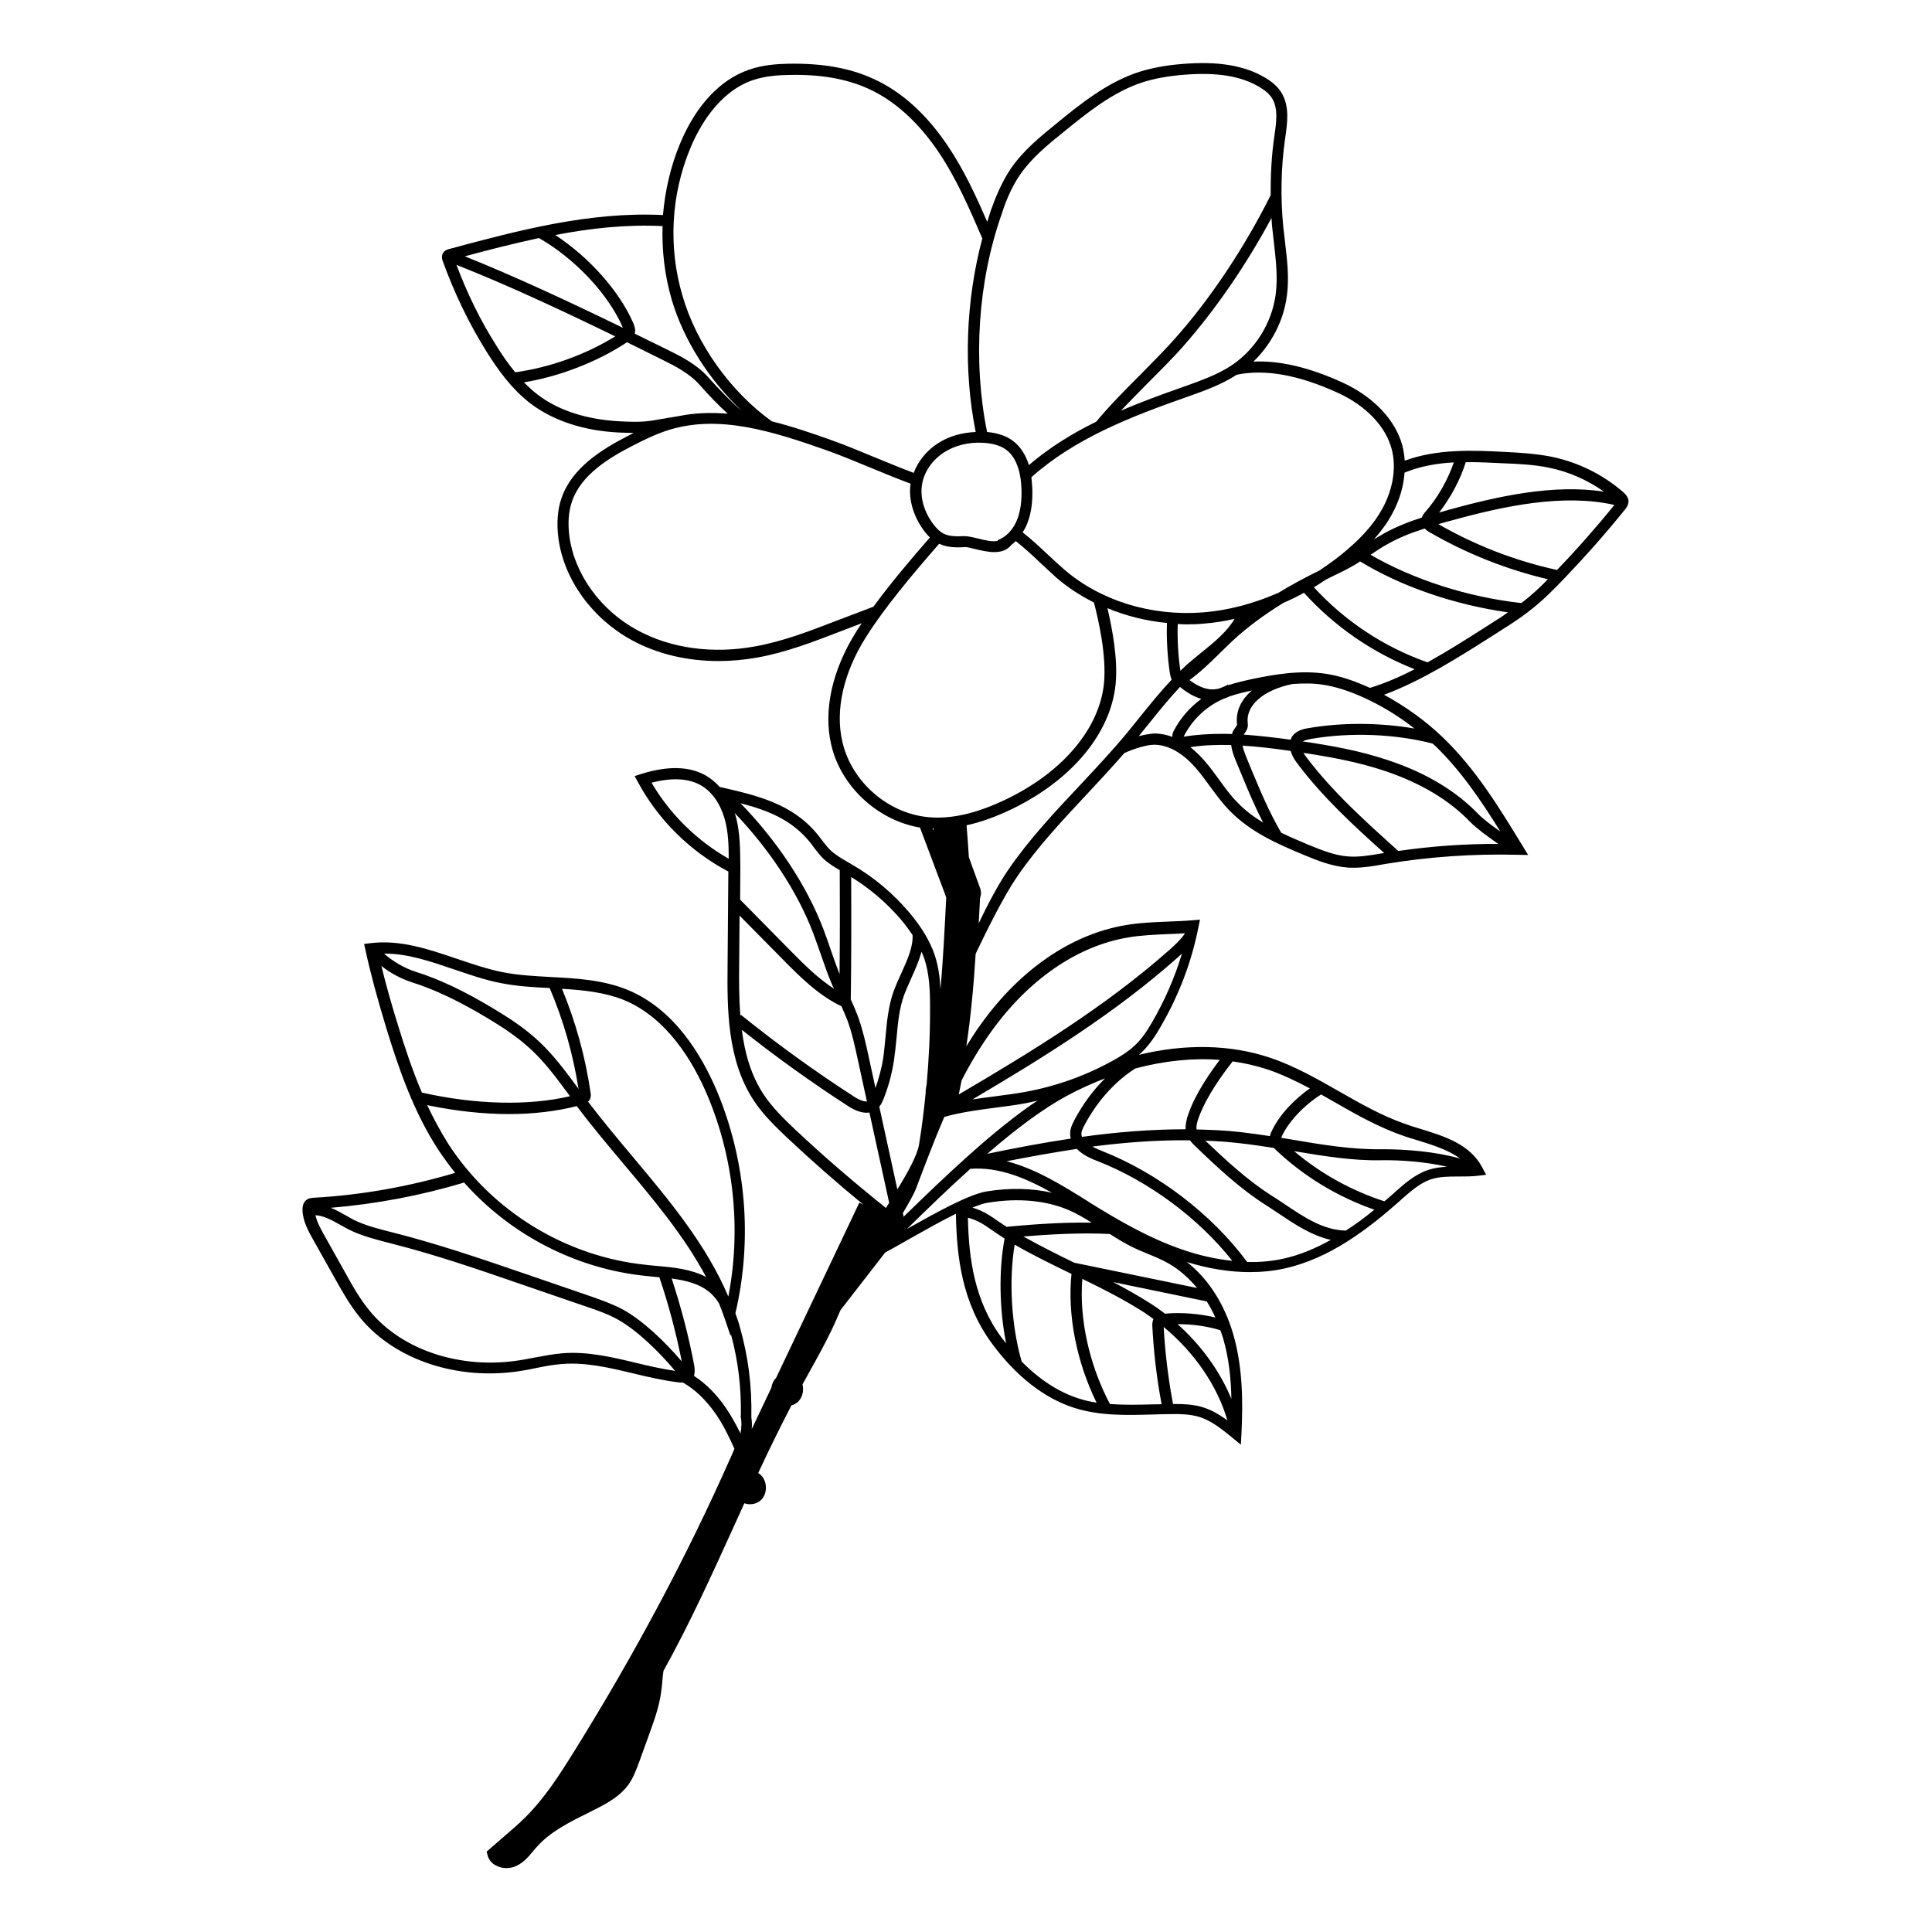 <?xml version="1.0" encoding="UTF-8"?>
<!-- Uploaded to: ICON Repo, www.svgrepo.com, Generator: ICON Repo Mixer Tools -->
<svg fill="#000000" width="800px" height="800px" version="1.1" viewBox="144 144 512 512" xmlns="http://www.w3.org/2000/svg">
 <path d="m574.21 274.45c-5.441-4.734-12.043-7.961-19.094-9.422-4.082-0.805-8.211-1.059-12.293-1.258-8.465-0.453-17.938-0.855-26.551 2.316-0.102-1.359-0.301-2.672-0.605-3.93-1.863-6.902-7.656-13-15.871-16.777-8.816-4.031-16.727-5.894-23.629-5.543 4.785-4.637 8.012-10.832 8.867-17.434 0.656-4.836 0.051-9.723-0.504-14.41-0.152-1.309-0.301-2.621-0.453-3.93-0.754-7.809-0.605-15.719 0.504-23.426l0.051-0.352c0.555-3.879 1.16-8.262-1.109-11.84-0.906-1.461-2.316-2.719-4.281-3.879-5.492-3.223-12.395-4.383-21.715-3.629-4.586 0.352-8.211 1.059-11.488 2.066-8.562 2.723-15.816 8.617-22.164 13.809-4.281 3.477-8.715 7.106-11.941 11.789-2.519 3.68-4.18 7.91-5.34 11.133-0.352 1.008-0.605 2.016-0.957 3.074-2.973-6.801-6.144-13.754-10.43-20.102-5.641-8.414-12.293-14.461-19.797-17.836-6.246-2.871-13.602-4.133-22.418-3.981-2.973 0.051-6.902 0.301-10.578 1.613-7.609 2.621-14.055 9.574-18.188 19.547-2.519 6.047-3.981 12.496-4.535 18.941-19.445-0.957-38.391 4.082-56.73 9.02-0.301 0.102-1.008 0.25-1.461 0.906-0.656 0.906-0.301 1.965-0.152 2.316 3.023 8.363 6.902 16.473 11.637 24.031 2.719 4.332 6.5 9.824 11.789 13.805 5.996 4.484 14.008 7.106 23.277 7.559 1.512 0.051 2.769 0.102 3.879 0.102-0.453 0.25-0.906 0.453-1.359 0.707-7.203 3.68-14.965 8.566-17.734 16.473-1.109 3.125-1.359 6.75-0.855 10.73 1.461 10.934 8.918 21.262 19.445 27.004 6.75 3.68 14.66 5.543 22.973 5.543 3.324 0 6.75-0.301 10.176-0.906 7.656-1.359 14.965-4.18 22.016-6.902l5.793-2.215c-0.504 0.754-1.008 1.461-1.461 2.215-6.398 10.176-8.766 20.859-6.648 29.977 2.57 11.082 12.293 20.051 23.527 21.965l6.297 16.727c0.203 0.605 0.453 1.211 0.656 1.812-0.402 8.113-0.805 16.223-1.512 24.285-0.152-3.023-0.555-6.144-1.562-9.117-1.258-3.68-3.426-7.305-6.699-11.184-4.281-5.039-9.32-9.32-15.062-12.645l-1.109-0.656c-1.762-1.008-3.375-1.965-4.734-3.223-0.805-0.754-1.461-1.664-2.215-2.621-0.402-0.504-0.805-1.059-1.211-1.562-6.699-8.211-16.07-10.328-25.945-12.594-1.059-1.211-2.266-2.168-3.578-2.973-4.332-2.519-10.176-2.672-17.23-0.453l-1.715 0.555 0.855 1.562c5.391 10.027 13.906 18.438 23.98 23.73l-0.203 24.836c-0.102 11.234-0.203 25.191 7.055 36.023 2.418 3.629 5.543 6.648 8.715 9.672 6.5 6.098 13.25 12.043 20.203 17.734l-1.059-0.504-22.066 46.453c-0.707 0.707-1.109 1.613-1.258 2.621l-5.188 10.934c0.102-1.008 0.051-2.066-0.102-3.074 0.152-8.613-0.805-16.02-3.074-24.082-0.301-1.16-0.707-2.316-1.16-3.527 4.586-19.496 2.871-40.355-4.887-58.895-3.981-9.422-11.285-21.766-23.73-26.852-6.449-2.621-13.402-3.023-20.152-3.375-4.332-0.25-8.766-0.453-13-1.309-4.031-0.805-8.113-2.215-12.043-3.527-7.406-2.519-15.012-5.141-22.973-4.133l-1.613 0.203 0.352 1.562c1.359 6.246 3.125 12.797 5.543 20.758 3.324 10.832 7.254 22.219 13.754 32.195 1.41 2.117 2.922 4.18 4.484 6.144-12.191 3.629-24.836 5.894-37.535 6.602-0.453 0.051-1.211 0.051-1.863 0.555-0.707 0.555-1.059 1.41-1.059 2.621 0.051 3.023 1.613 5.742 2.82 7.91l5.594 9.977c2.066 3.68 4.18 7.457 6.953 10.832 9.219 11.133 25.844 16.625 42.371 14.008 1.359-0.203 2.719-0.453 4.031-0.754 2.469-0.504 4.785-0.957 7.203-1.109 6.195-0.453 12.191 0.957 18.539 2.469 3.981 0.957 8.062 1.914 12.191 2.418 0.203 0 0.504 0.051 0.805 0.051 0.102 0 0.152-0.051 0.25-0.051 3.223 1.812 6.098 4.586 8.664 8.211 2.066 2.973 3.629 6.195 5.039 9.371-0.301 0.805-0.656 1.664-1.059 2.469-11.387 25.746-25.293 51.844-41.312 77.586-3.981 6.398-7.91 12.543-13.047 17.633-1.664 1.664-3.477 3.223-5.289 4.785l-4.938 4.281 0.203 0.855c0.301 1.258 1.109 2.316 2.418 2.922 0.805 0.402 1.715 0.605 2.621 0.605s1.863-0.203 2.672-0.605c1.914-0.906 3.176-2.418 4.434-3.93 0.301-0.352 0.605-0.754 0.957-1.109 3.527-3.981 8.566-6.5 13.453-8.918 0.906-0.453 1.812-0.906 2.672-1.359 2.82-1.461 5.945-3.223 8.062-6.098 1.41-1.914 2.215-4.231 2.973-6.246l2.621-7.254c1.309-3.629 2.672-7.356 3.176-11.336 0.152-0.906 0.203-1.863 0.301-2.769 0.051-0.906 0.152-1.762 0.301-2.672 7.004-12.594 12.949-25.746 18.793-38.594 0.855-1.914 1.762-3.828 2.621-5.793 0.453 0.152 0.906 0.25 1.461 0.25 4.836 0 5.543-6.297 2.215-8.262 2.82-6.047 5.742-12.043 8.816-17.938 2.519-0.656 3.477-3.324 2.922-5.543 0.605-1.109 1.211-2.168 1.812-3.273 2.066-3.727 4.231-7.609 6.098-11.539 0.754-1.613 1.461-3.223 2.168-4.887l11.84-15.266c1.812-0.957 3.727-2.066 5.844-3.273 4.133-2.316 8.816-4.988 12.898-7.004 0.203 11.488 1.613 23.578 9.523 34.359 6.398 8.715 13.957 14.609 21.965 17.129 6.75 2.117 13.805 1.914 20.707 1.715 1.664-0.051 3.375-0.102 5.039-0.102 2.367-0.051 4.836 0.051 7.152 0.707 3.324 1.008 6.144 3.324 8.867 5.543l2.266 1.863 0.152-2.922c0.402-8.113 0.402-17.582-2.215-26.5-2.367-8.012-6.648-14.609-12.242-18.992 5.691 1.762 11.336 2.672 16.625 2.672 3.176 0 6.297-0.301 9.219-0.957 12.043-2.621 22.32-10.578 30.73-18.035l0.25-0.25c2.418-2.117 4.887-4.332 7.809-5.34 2.316-0.754 4.785-0.754 7.406-0.754 1.664 0 3.426 0 5.141-0.203l2.117-0.25-1.008-1.914c-3.223-6.195-10.027-8.312-16.625-10.328-1.211-0.352-2.418-0.754-3.578-1.16-6.195-2.117-12.043-5.441-17.684-8.664-5.844-3.324-11.891-6.801-18.391-8.969-10.48-3.527-22.52-3.727-34.762-0.754 0.152-0.152 0.352-0.25 0.504-0.402 2.266-2.117 3.981-4.734 5.289-7.055 4.785-8.211 8.211-17.129 10.027-26.449l0.402-1.914-1.965 0.152c-2.168 0.203-4.332 0.25-6.5 0.352-3.727 0.152-7.559 0.301-11.336 0.957-14.309 2.418-27.961 11.789-38.34 26.348-1.359 1.863-2.57 3.777-3.777 5.742 1.211-8.113 1.965-16.324 2.469-24.535 3.277-6.82 7.508-15.383 11.086-20.574 5.441-7.91 12.191-15.062 18.691-22.016 3.223-3.426 6.5-7.004 9.621-10.578 2.418-1.109 5.844-2.215 7.961-2.215h0.102c4.637 0.102 8.516 3.426 10.934 6.246 1.359 1.562 2.57 3.223 3.777 4.887 1.562 2.117 3.176 4.332 5.09 6.297 5.391 5.594 12.543 8.816 20 11.891 3.176 1.309 7.106 2.922 11.285 3.223 0.555 0.051 1.109 0.051 1.613 0.051 2.57 0 5.141-0.402 7.609-0.855l0.855-0.152c11.539-1.914 23.375-2.719 35.066-2.418l2.719 0.051-1.41-2.316c-6.144-10.078-12.445-20.453-21.211-28.867-4.684-4.484-9.926-8.211-15.566-11.285 9.977-3.68 19.852-9.977 28.668-15.566l2.117-1.359c2.621-1.664 5.34-3.375 7.809-5.34 3.477-2.672 6.602-5.844 9.422-8.816 5.492-5.742 10.832-11.789 15.82-17.984 0.352-0.402 0.957-1.211 0.957-2.266-0.055-1.117-0.965-1.977-1.367-2.328zm-19.699-6.5c5.238 1.059 10.227 3.273 14.559 6.348-13.352-2.066-28.113 1.211-41.059 4.785-0.855 0.25-1.715 0.504-2.621 0.754 3.074-4.031 5.543-8.566 7.055-13.352 3.477-0.051 6.902 0.152 10.176 0.301 3.981 0.156 8.062 0.359 11.891 1.164zm-44.031 17.582c-0.805 0.453-1.562 0.957-2.367 1.41 1.965-2.215 3.578-4.434 4.836-6.801 1.914-3.477 3.023-7.254 3.273-10.883 4.133-1.715 8.566-2.469 13.047-2.719-1.664 4.836-4.281 9.422-7.656 13.25-0.25 0.301-0.605 0.754-0.805 1.359-3.527 1.16-7.055 2.519-10.328 4.383zm-11.941-37.43c7.457 3.426 12.645 8.816 14.258 14.863 1.309 4.836 0.402 10.578-2.418 15.77-2.367 4.332-5.945 8.262-11.234 12.496-1.762 1.41-3.578 2.672-5.441 3.93-3.981 1.965-7.609 3.93-10.934 5.945-6.551 2.871-13.352 4.684-20 5.188-13.805 1.059-27.258-3.125-36.879-11.488-1.211-1.059-2.57-2.316-3.93-3.578-2.316-2.168-4.684-4.383-6.953-6.144 0.453-0.707 0.855-1.41 1.16-2.215 1.059-2.57 1.512-5.543 1.41-9.32-0.051-1.059-0.152-2.066-0.25-3.074 11.387-10.176 25.945-15.922 41.16-21.262l0.301-0.102c4.383-1.562 8.918-3.176 12.949-5.793 7.356-1.566 16.371-0.004 26.801 4.785zm-42.422 61.262c0.805 0.051 1.613 0.102 2.367 0.102 1.512 0 3.023-0.051 4.535-0.203 2.719-0.203 5.492-0.656 8.16-1.258-2.066 3.477-5.391 6.195-8.918 9.02-1.211 1.008-2.469 2.016-3.629 3.023-0.605 0.555-1.211 1.16-1.812 1.715-0.602-3.785-0.852-8.621-0.703-12.398zm-47.707-22.016c-1.41 0.301-3.527-0.203-5.289-0.656-1.309-0.301-2.519-0.605-3.477-0.605h-0.152c-1.812 0.051-3.93 0.152-5.492-0.707-0.855-0.453-1.715-1.211-2.621-2.418-2.418-3.176-3.527-6.902-3.074-10.277 0.453-3.426 2.621-6.648 5.742-8.715 2.922-1.914 6.648-2.871 10.578-2.621 2.519 0.152 4.535 0.754 5.996 1.812 3.176 2.367 3.981 7.004 4.082 10.48 0.102 3.324-0.301 5.894-1.16 8.113-1.059 2.621-2.922 4.586-5.141 5.391zm73.656-65.293c-1.008 7.508-5.34 14.508-11.637 18.742-3.777 2.519-8.262 4.082-12.594 5.644l-0.301 0.102c-5.594 1.965-11.133 3.981-16.473 6.297 2.266-2.418 4.734-4.887 7.152-7.356 3.375-3.375 6.602-6.602 9.32-9.672 8.566-9.723 16.777-21.664 23.426-34.059 0.051 0.906 0.102 1.762 0.203 2.672 0.152 1.309 0.301 2.672 0.453 3.981 0.5 4.477 1.051 9.164 0.449 13.648zm-67.715-31.793c3.023-4.383 7.254-7.859 11.387-11.184 6.195-5.039 13.148-10.73 21.16-13.301 3.023-0.957 6.5-1.613 10.832-1.965 8.715-0.707 15.062 0.301 20 3.223 1.562 0.906 2.621 1.863 3.324 2.922 1.715 2.672 1.211 6.297 0.707 9.824l-0.051 0.352c-0.754 5.141-1.008 10.328-0.957 15.566-6.902 13.805-15.871 27.355-25.391 38.039-2.672 3.023-5.844 6.195-9.168 9.574-4.133 4.133-8.363 8.414-11.688 12.445-6.398 3.125-12.395 6.852-17.836 11.488-0.855-2.769-2.316-4.988-4.281-6.449-1.762-1.309-4.082-2.066-6.801-2.316-3.828-18.895-2.418-39.953 3.879-57.785 0.953-3.027 2.516-7.008 4.883-10.434zm-87.359-7.102c2.215-5.34 7.305-14.711 16.426-17.887 3.324-1.16 6.902-1.359 9.672-1.41 8.312-0.203 15.266 1.008 21.109 3.68 6.953 3.176 13.199 8.867 18.59 16.828 4.785 7.152 8.211 15.113 11.539 22.824-4.383 16.375-5.09 34.66-1.762 51.289-3.727 0.152-7.254 1.16-10.125 3.074-2.922 1.914-5.141 4.684-6.297 7.758-3.176-1.16-6.602-2.621-9.977-3.981-3.93-1.613-7.961-3.324-11.539-4.586-4.785-1.715-10.277-3.629-16.07-5.09-10.934-7.809-20-20.504-23.68-33.25-3.832-12.902-3.074-26.859 2.113-39.25zm-7.406 20.754c-0.203 6.5 0.555 13 2.367 19.297 3.125 10.781 9.977 21.512 18.539 29.574-2.215-1.812-5.289-4.887-8.816-8.816-3.125-3.527-7.457-5.644-10.934-7.356-2.82-1.41-5.691-2.769-8.516-4.18 0.301-1.16-0.152-2.215-0.402-2.82-3.68-8.465-11.688-17.434-20.656-23.328 9.324-1.816 18.797-2.824 28.418-2.371zm-52.395 8.012c6.5-1.762 13.047-3.426 19.648-4.836 9.523 5.441 18.391 14.863 22.168 23.629 0.051 0.102 0.051 0.102 0.051 0.152-14.16-6.902-28.566-13.605-41.867-18.945zm-2.219 2.269c13.301 5.238 27.762 11.992 42.066 18.941-7.758 4.836-17.48 8.312-26.5 9.523-1.965-2.367-3.629-4.836-4.988-7.055-4.231-6.648-7.754-13.855-10.578-21.41zm21.613 34.457c-1.359-1.008-2.57-2.168-3.727-3.324 9.473-1.562 19.496-5.441 27.305-10.629 3.074 1.512 6.144 3.023 9.168 4.535 3.273 1.613 7.305 3.629 10.027 6.699 2.266 2.57 4.988 5.441 7.508 7.707-4.281-0.352-8.613-0.25-12.848 0.605-1.863 0.301-3.273 0.555-4.484 0.754-3.93 0.707-5.391 0.957-11.285 0.656-8.664-0.453-16.172-2.82-21.664-7.004zm78.949 59.906c-6.902 2.672-14.105 5.441-21.461 6.75-11.285 2.066-22.371 0.504-31.234-4.332-9.723-5.289-16.574-14.812-17.938-24.789-0.453-3.527-0.25-6.648 0.707-9.371 2.418-6.953 9.574-11.387 16.273-14.812 3.426-1.762 6.348-3.125 9.422-4.082 13.199-4.031 26.953 0.152 42.27 5.594 3.477 1.258 7.508 2.922 11.387 4.535 3.527 1.461 7.106 2.922 10.379 4.133 0 0.051 0 0.102-0.051 0.152-0.555 4.082 0.805 8.613 3.68 12.445 0.504 0.656 0.957 1.16 1.461 1.664-5.289 6.047-10.578 12.344-14.965 18.34zm1.711 32.039c-1.965-8.363 0.25-18.238 6.246-27.762 4.887-7.758 12.141-16.426 19.398-24.738 2.215 1.059 4.684 1.008 6.699 0.906 0.605-0.102 1.762 0.25 2.82 0.504 1.562 0.352 3.375 0.805 5.09 0.805 1.762 0 3.375-0.453 4.535-1.914 0.402-0.301 0.805-0.656 1.16-1.008 2.168 1.715 4.484 3.828 6.75 5.996 1.41 1.309 2.769 2.57 3.981 3.68 3.023 2.621 6.398 4.785 9.977 6.602 1.16 4.383 3.375 14.008 2.672 21.363-1.16 11.84-10.629 23.277-25.391 30.531-8.012 3.93-14.965 5.594-21.211 4.988-10.734-1.008-20.309-9.422-22.727-19.953zm44.637 128.42-1.059 0.102v0.051c-0.754-0.504-1.461-0.957-2.117-1.41-2.168-1.512-4.082-2.871-7.004-3.727 1.613-0.656 3.023-1.16 4.133-1.309 8.012-1.309 15.469-0.605 21.512 2.016 2.066 0.906 3.981 2.016 5.945 3.273-8.812-0.152-18.133 0.703-21.41 1.004zm20.961-6.297-0.605-0.402c-6.602-4.133-13.805-8.613-21.461-10.578 6.144-1.211 12.344-2.316 18.59-3.273 1.715 1.762 4.231 2.769 5.594 3.273 13.551 5.34 26.652 15.062 35.621 26.398-4.281-0.453-8.715-1.41-13.199-2.973-8.77-2.973-16.984-7.758-24.539-12.445zm-5.09-16.977c-7.457 1.109-14.863 2.519-22.117 4.031 7.203-6.246 14.461-11.789 21.109-15.367 3.324-1.812 6.75-3.324 10.125-4.637-3.176 3.125-5.945 6.902-8.16 11.082-0.504 1.008-1.109 2.168-1.109 3.527 0 0.504 0.051 0.906 0.152 1.363zm-44.285 20.703-0.199-0.957c1.613-2.719 2.922-5.09 3.426-6.348 2.418-6.348 4.836-12.848 7.559-19.145 4.434-1.258 9.117-1.863 13.652-2.469 2.769-0.352 5.644-0.707 8.414-1.258 0.906-0.152 1.762-0.402 2.621-0.605-11.742 7.859-24.539 20.152-35.473 30.781zm7.66-102.88h0.352c-0.051 0.152-0.152 0.25-0.203 0.402zm-9.422 104.54s0 0.051-0.051 0.051c0.051 0 0.051 0 0.051-0.051zm8.766-57.281c0.051 6.852-0.301 13.754-0.906 20.656-0.051 0.203-0.102 0.453-0.152 0.656-0.102 0.555-0.102 1.008-0.102 1.512-0.453 4.586-1.008 9.168-1.762 13.703-0.453 2.719-2.871 7.203-5.742 11.84l-4.785-21.914c0.453-0.555 0.754-1.16 1.008-1.762 1.359-3.324 2.316-6.852 2.871-10.43 0.301-2.066 0.504-4.133 0.707-6.144 0.352-3.93 0.707-7.656 1.965-11.184 0.504-1.359 1.16-2.82 1.863-4.383 1.008-2.266 2.117-4.684 2.769-7.152 0.25 0.555 0.504 1.16 0.707 1.715 1.406 4.117 1.559 8.652 1.559 12.887zm-50.281 2.367c-0.352-4.684-0.352-9.32-0.301-13.602l0.102-12.949 11.539 11.688c4.383 4.434 9.32 9.422 15.469 12.344 0.555 1.258 1.109 2.57 1.613 3.828 1.211 3.324 1.965 6.902 2.719 10.328l2.418 11.082c-1.211 0.051-2.871-0.906-3.426-1.309-10.328-6.648-20.402-13.957-29.977-21.664zm-1.105-52.496c-0.102-0.402-0.25-0.855-0.402-1.258 9.219 9.621 16.727 21.008 20.859 31.941 0.656 1.762 1.258 3.527 1.914 5.34 0.906 2.621 1.812 5.289 2.922 7.91 0.203 0.504 0.402 0.957 0.656 1.41-4.18-2.719-7.809-6.297-11.285-9.824l-13.602-13.805 0.051-8.664c-0.059-4.234-0.008-8.719-1.113-13.051zm43.68 27.004c1.211 1.41 2.168 2.769 3.074 4.082 0.203 3.125-1.461 6.801-3.074 10.328-0.754 1.613-1.41 3.176-1.965 4.637-1.359 3.879-1.762 7.961-2.117 11.891-0.203 1.965-0.352 3.981-0.656 5.945-0.402 2.621-1.16 5.238-2.016 7.758l-1.762-8.113c-0.754-3.527-1.562-7.152-2.82-10.68-0.605-1.613-1.258-3.176-1.965-4.684 0.152-10.73 0.152-21.613 0.102-32.445 4.934 3.016 9.418 6.848 13.199 11.281zm-24.285-20.707c0.402 0.453 0.754 0.957 1.109 1.461 0.754 1.008 1.562 2.016 2.469 2.973 1.359 1.309 2.922 2.266 4.484 3.176 0.051 9.168 0.051 18.391-0.051 27.559-0.805-2.117-1.613-4.281-2.316-6.398-0.605-1.812-1.258-3.629-1.914-5.391-4.332-11.488-12.293-23.527-22.016-33.504 7.203 1.863 13.449 4.332 18.234 10.125zm-41.816-15.57c5.441-1.41 9.875-1.16 13.098 0.707 4.082 2.367 5.742 6.852 6.398 9.32 0.855 3.273 0.957 6.699 0.957 10.125-8.359-4.734-15.566-11.789-20.453-20.152zm29.777 82.727c-3.426-5.141-5.09-11.133-5.844-17.23 9.02 7.152 18.488 13.957 28.164 20.203 2.066 1.359 3.68 1.762 4.938 1.762 0.25 0 0.504-0.051 0.707-0.051l5.238 23.93c-0.301 0.453-0.605 0.906-0.855 1.359-8.262-6.602-16.375-13.551-24.031-20.758-3.078-2.918-6.051-5.84-8.316-9.215zm-14.965 0.152c7.055 16.727 8.969 35.52 5.543 53.305-5.894-13.906-15.82-25.695-25.441-37.18-3.93-4.684-8.012-9.574-11.738-14.461 0.102-0.102 0.25-0.25 0.352-0.402 0.504-0.754 0.402-1.613 0.301-2.066-1.359-9.422-3.93-18.641-7.559-27.457 5.793 0.352 11.234 0.906 16.426 2.973 11.438 4.734 18.34 16.371 22.117 25.289zm-85.445-37.586c6.098 0 12.043 2.066 18.289 4.18 4.031 1.359 8.16 2.82 12.395 3.629 4.281 0.855 8.664 1.109 12.949 1.309 3.629 8.516 6.195 17.434 7.656 26.754-0.051-0.102-0.152-0.203-0.203-0.301-3.125-4.231-6.297-8.566-10.227-12.242-3.828-3.629-8.262-6.449-12.043-8.715-7.758-4.684-14.359-7.809-20.758-9.824-2.973-0.957-5.945-2.719-8.312-4.785 0.051-0.004 0.152-0.004 0.254-0.004zm-0.957 3.277c2.418 1.914 5.289 3.426 8.113 4.332 6.195 1.965 12.594 5.039 20.152 9.574 3.68 2.215 7.91 4.938 11.539 8.363 3.727 3.477 6.852 7.758 9.875 11.84 0.102 0.152 0.203 0.25 0.301 0.402-10.883 2.57-24.938 2.266-39.246-0.957-2.519-5.894-4.535-11.992-6.348-17.887-1.816-5.844-3.231-10.934-4.387-15.668zm12.141 36.879c7.457 1.562 14.812 2.367 21.664 2.367 6.551 0 12.645-0.754 17.984-2.117 0.051 0.051 0.051 0.102 0.102 0.152 3.879 5.188 8.16 10.227 12.242 15.113 7.961 9.473 16.121 19.145 21.914 30.027-4.031-2.117-8.766-2.57-13.453-2.973-0.855-0.051-1.664-0.152-2.469-0.25-21.211-2.168-40.809-14.156-52.395-32.043-2.062-3.277-3.926-6.754-5.59-10.277zm57.738 45.242c0.805 0.102 1.664 0.152 2.519 0.25 0.402 0.051 0.855 0.102 1.258 0.102 2.469 7.254 4.434 14.762 5.945 22.32-4.434-5.188-10.277-10.832-15.617-13.754-2.719-1.461-5.644-2.469-8.465-3.477l-18.188-6.246c-10.883-3.727-22.117-7.559-33.504-10.48l-1.211-0.305c-3.324-0.855-6.801-1.715-9.875-3.223-0.754-0.402-1.512-0.805-2.266-1.258-1.258-0.707-2.519-1.41-3.879-1.965 11.992-1.008 23.832-3.223 35.316-6.699 12.242 13.801 29.523 22.816 47.965 24.734zm-21.766 20.504c-2.57 0.203-5.09 0.707-7.559 1.16-1.309 0.25-2.621 0.504-3.93 0.707-15.516 2.469-31.086-2.621-39.648-13-2.621-3.125-4.684-6.801-6.648-10.379l-5.594-9.977c-0.855-1.562-1.812-3.273-2.215-5.09 2.215 0.152 4.281 1.258 6.5 2.519 0.805 0.453 1.613 0.906 2.418 1.309 3.324 1.664 6.953 2.57 10.43 3.477l1.16 0.301c11.285 2.871 22.469 6.699 33.25 10.43l18.188 6.246c2.719 0.906 5.543 1.914 8.012 3.273 5.238 2.871 11.035 8.566 15.367 13.703-3.477-0.504-6.953-1.309-10.328-2.117-6.254-1.504-12.805-3.066-19.402-2.562zm43.125 14.41c-2.469-3.578-5.289-6.398-8.414-8.414 0.352-1.008 0.152-2.168 0.102-2.621-1.461-7.859-3.527-15.617-5.996-23.176 4.031 0.555 7.859 1.512 10.578 4.133 0.754 0.707 1.41 1.562 1.965 2.469 0.504 1.258 1.008 2.57 1.461 3.879l1.613 4.734 0.102-0.402c1.914 7.152 2.719 13.855 2.621 21.512h-0.102c0.352 1.562 0.301 3.125 0 4.734-1.156-2.316-2.418-4.633-3.93-6.848zm48.062-47.359c5.238-5.141 10.934-10.68 16.777-15.922 7.609-0.555 14.711 2.469 21.664 6.348-5.289-1.211-11.184-1.359-17.383-0.352-4.734 0.805-13.246 5.543-21.059 9.926zm16.125-2.973c2.672 0.707 4.332 1.863 6.551 3.426 0.957 0.656 2.016 1.359 3.176 2.117-1.562 8.312-1.41 18.59 0.402 27.762-0.402-0.504-0.754-0.957-1.16-1.461-7.309-9.879-8.719-21.062-8.969-31.844zm14.258 38.137c-2.769-9.574-3.426-21.562-1.863-30.984 4.836 2.769 9.875 5.238 14.762 7.609 0.102 0.051 0.203 0.102 0.301 0.152-1.109 10.781 1.309 23.227 6.648 34.109-1.613-0.25-3.223-0.605-4.734-1.109-5.289-1.664-10.43-5.039-15.113-9.777zm48.969-16.07c0.855 1.359 1.664 2.871 2.367 4.383-4.332-1.008-8.918-1.41-13.352-1.008-1.258-0.957-2.519-1.863-3.879-2.719-3.176-2.016-6.5-3.879-9.824-5.644l24.637 5.09zm-14.105 27.406c-3.828 0.102-7.707 0.203-11.488-0.102-5.492-10.43-8.16-22.57-7.305-33.152 5.594 2.719 11.234 5.594 16.426 8.918 0.855 0.555 1.613 1.16 2.418 1.715-0.301 0.656-0.301 1.359-0.301 1.715 0.352 6.953 1.16 13.957 2.469 20.859-0.707 0.047-1.465 0.047-2.219 0.047zm13.098 0.758c-2.469-0.754-5.039-0.855-7.356-0.855h-0.504c-1.258-6.75-2.117-13.602-2.469-20.402 8.062 6.648 14.207 15.516 16.879 24.738-1.965-1.414-4.082-2.727-6.551-3.481zm-6.648-22.016c3.828 0 7.707 0.504 11.336 1.613 0.25 0.707 0.504 1.359 0.707 2.066 1.562 5.289 2.117 10.781 2.215 16.121-3.023-7.309-8.012-14.211-14.258-19.801zm5.188-9.574-32.547-6.699c-4.484-2.168-9.07-4.484-13.504-6.953 5.391-0.453 14.965-1.109 22.922-0.656 1.812 1.16 3.68 2.316 5.691 3.324 1.41 0.707 2.871 1.309 4.332 1.914 1.965 0.805 3.777 1.562 5.543 2.57 2.777 1.562 5.297 3.828 7.562 6.5zm22.773-7.758c-3.023 0.656-6.195 0.957-9.523 0.855-9.32-12.594-23.629-23.578-38.492-29.422-1.008-0.402-1.812-0.754-2.519-1.16 8.566-1.109 17.23-1.762 25.844-1.664 0.402 0.555 0.855 1.008 1.258 1.41 6.348 6.098 12.09 11.438 18.793 15.719 1.211 0.754 2.367 1.562 3.527 2.316 4.281 2.871 8.664 5.793 13.754 6.953-3.977 2.219-8.207 4.035-12.641 4.992zm-2.469-29.371c0.051 0.051 0.152 0.152 0.203 0.203 7.508 7.203 16.625 12.746 26.449 16.172-2.367 1.965-4.887 3.828-7.559 5.543-5.996-0.152-10.934-3.477-16.121-6.953-1.211-0.805-2.367-1.613-3.629-2.367-6.144-3.93-11.586-8.918-17.48-14.508 3.023 0.102 5.996 0.301 9.02 0.656 3.07 0.344 6.094 0.797 9.117 1.254zm40.906 5.844c-3.477 1.16-6.195 3.578-8.816 5.894l-0.25 0.25c-0.805 0.707-1.664 1.461-2.519 2.168-8.715-2.82-16.93-7.356-23.93-13.301 7.508 1.258 15.316 2.57 22.973 2.418 5.238-0.102 11.84 0.402 17.582 1.715-1.711 0.098-3.375 0.301-5.039 0.855zm-6.496-9.02c1.211 0.402 2.418 0.805 3.68 1.16 4.082 1.258 8.211 2.57 11.285 4.836-6.398-1.812-14.156-2.469-20.402-2.469h-0.656c-7.809 0.102-15.871-1.258-23.578-2.57-0.906-0.152-1.863-0.301-2.769-0.453 0.051-0.152 0.102-0.25 0.203-0.504 1.812-3.879 5.996-8.262 10.379-10.984 1.211 0.707 2.418 1.359 3.629 2.066 5.785 3.324 11.781 6.703 18.23 8.918zm-24.84-12.594c-3.828 2.672-8.012 6.801-10.125 11.336-0.152 0.25-0.352 0.754-0.453 1.309-2.57-0.402-5.188-0.754-7.758-1.059-3.879-0.453-7.758-0.605-11.688-0.707-0.152-0.957 0.152-2.066 0.555-3.125 2.066-5.742 6.648-11.941 9.02-14.914 3.176 0.453 6.246 1.16 9.168 2.117 3.926 1.312 7.656 3.129 11.281 5.043zm-23.879-7.559c-2.621 3.426-6.449 8.969-8.312 14.309-0.453 1.258-0.805 2.672-0.754 4.082-9.168 0-18.391 0.754-27.457 2.016-0.102-0.25-0.152-0.555-0.152-0.805 0-0.707 0.402-1.512 0.805-2.266 3.324-6.348 8.262-11.789 13.504-15.062 7.606-2.023 15.211-2.828 22.367-2.273zm-17.938-9.977c-1.211 2.117-2.769 4.535-4.785 6.348-1.664 1.512-3.629 2.719-5.34 3.68-7.305 4.082-15.164 6.902-23.375 8.414-2.719 0.504-5.543 0.855-8.262 1.211-1.914 0.25-3.879 0.504-5.844 0.805 18.793-11.082 37.734-22.824 54.359-37.586 0.402-0.352 0.805-0.707 1.16-1.059-1.918 6.398-4.586 12.445-7.914 18.188zm-42.773 2.672c9.926-13.906 22.871-22.871 36.426-25.141 3.578-0.605 7.356-0.754 10.984-0.906 1.359-0.051 2.719-0.102 4.082-0.203-1.008 1.562-2.469 2.922-3.981 4.281-17.027 15.113-36.676 27.105-55.973 38.441 0.25-1.258 0.504-2.519 0.754-3.727 2.266-4.434 4.836-8.715 7.707-12.746zm23.629-65.445c-6.602 7.004-13.402 14.258-18.941 22.32-2.519 3.68-5.34 8.918-7.859 14.258 0.102-2.215 0.25-4.484 0.352-6.699 0.301-0.805 0.352-1.664 0.051-2.519-0.754-2.066-1.512-4.133-2.266-6.246-0.25-0.707-0.504-1.41-0.754-2.117-0.203-2.82-0.352-5.594-0.605-8.414 3.93-0.855 8.062-2.367 12.496-4.535 15.617-7.707 25.746-20 27.004-32.898 0.656-6.648-0.957-14.965-2.168-20.102 4.938 2.066 10.277 3.375 15.77 3.93-0.152 4.082 0.152 9.422 0.805 13.453 0.102 0.504 0.203 1.008 0.453 1.562-2.922 3.074-5.594 6.398-8.211 9.621-1.258 1.613-2.57 3.176-3.828 4.734-3.934 4.734-8.215 9.27-12.297 13.652zm24.484-12.848c-1.41-0.555-2.973-0.855-4.586-0.906-1.309 0.051-2.82 0.352-4.281 0.707 0.906-1.16 1.863-2.266 2.769-3.426 2.621-3.273 5.289-6.551 8.16-9.621 1.914 1.613 3.777 2.621 5.644 3.176-3.074 2.266-5.644 5.188-7.406 8.664-0.199 0.449-0.301 0.953-0.301 1.406zm13-9.824c0.402-0.203 0.805-0.352 1.211-0.504 0.301-0.102 0.555-0.203 0.855-0.352 1.965-0.707 3.981-1.16 6.047-1.613-2.922 2.469-4.383 5.644-3.93 9.07 0 0.152-0.301 0.504-0.453 0.754-0.352 0.453-0.707 1.008-0.906 1.715-0.906-0.051-1.762-0.051-2.672-0.051-3.375 0-6.75 0.203-10.125 0.754 2.113-4.281 5.691-7.758 9.973-9.773zm18.641 9.926c-0.102 0.203-0.152 0.453-0.25 0.656-0.102 0-0.203-0.051-0.352-0.051-3.93-0.555-8.012-1.008-12.09-1.309 0.051-0.051 0.051-0.051 0.051-0.102 0.504-0.707 1.211-1.613 1.008-2.871-0.605-4.684 4.031-8.816 11.789-10.43 2.769-0.203 5.543-0.25 8.312 0.203 3.176 0.504 6.551 1.562 10.379 3.273 4.938 2.215 9.523 5.039 13.703 8.312-9.117-1.562-19.043-1.664-28.113-0.102-1.012 0.152-3.328 0.555-4.438 2.418zm-19.145 11.336c-1.258-1.715-2.519-3.477-3.93-5.09-1.059-1.211-2.316-2.469-3.777-3.629 3.578-0.555 7.203-0.656 10.832-0.555 0.203 1.562 0.754 3.074 1.359 4.484l1.41 3.375c1.812 4.434 3.477 8.363 5.691 12.695-2.469-1.512-4.785-3.223-6.801-5.34-1.762-1.762-3.223-3.777-4.785-5.941zm42.672 19.496c-2.973 0.504-5.742 0.957-8.516 0.754-3.68-0.25-7.406-1.812-10.379-3.023-2.519-1.059-5.039-2.117-7.406-3.273-3.324-5.793-5.289-10.531-7.758-16.426l-1.41-3.426c-0.453-1.109-0.855-2.168-1.059-3.223 4.082 0.25 8.113 0.754 12.09 1.309 0.203 0.051 0.453 0.051 0.656 0.102 0.301 1.008 0.805 2.066 1.664 3.176 6.699 8.969 14.965 16.574 23.125 23.879h-0.051zm4.738-0.703c-8.613-7.758-17.531-15.719-24.535-25.09-0.203-0.25-0.402-0.605-0.605-0.906 7.004 1.059 14.66 2.418 22.016 4.938 9.27 3.176 16.727 7.656 22.27 13.453 1.512 1.562 4.586 3.828 7.356 5.742-8.867-0.051-17.734 0.602-26.5 1.863zm27.055-5.141c-2.316-1.613-4.637-3.375-5.793-4.586-5.894-6.098-13.754-10.883-23.477-14.156-7.758-2.672-15.82-4.082-23.074-5.141 0.504-0.352 1.309-0.504 2.066-0.656 10.48-1.812 22.27-1.359 32.293 1.211 0.203 0.203 0.453 0.352 0.656 0.555 6.898 6.652 12.289 14.664 17.328 22.773zm-35.168-38.34c-4.082-1.812-7.707-2.973-11.133-3.477-6.699-1.008-13.453 0.152-19.297 1.359-2.117 0.453-4.332 0.957-6.5 1.664l-0.102-0.152c-0.25 0.152-0.555 0.301-0.855 0.453-0.402 0.152-0.805 0.301-1.211 0.504-2.066 0.656-4.684 0.453-8.113-2.168 2.922-2.117 5.492-4.637 7.961-7.055 1.109-1.059 2.168-2.168 3.324-3.223 3.879-3.629 8.312-6.902 13.504-10.125 1.863-0.805 3.727-1.715 5.543-2.719 8.062 8.918 18.137 15.871 29.32 20.254-3.879 2.016-7.859 3.727-11.789 4.938-0.25-0.051-0.449-0.152-0.652-0.254zm33.453-17.281-2.117 1.359c-4.887 3.125-10.125 6.449-15.469 9.422-11.488-4.031-21.867-10.883-30.129-19.902 1.059-0.605 2.066-1.309 3.074-1.965 0.152-0.051 0.25-0.152 0.402-0.203l1.41-0.707c2.016-0.957 4.082-1.965 6.047-3.125 0.453-0.25 0.855-0.555 1.309-0.855 10.984 6.699 24.988 11.488 39.195 13.504-1.254 0.91-2.465 1.719-3.723 2.473zm7.609-5.188c-0.102 0.102-0.25 0.203-0.402 0.25-14.309-1.613-28.617-6.246-39.902-12.797 0.051 0 0.051-0.051 0.102-0.051 1.461-1.008 3.023-2.016 4.586-2.871 3.023-1.715 6.348-2.973 9.672-4.031 0.352 0.352 0.707 0.656 1.258 0.957 9.773 5.691 20.355 9.875 31.387 12.496-2.066 2.117-4.332 4.231-6.699 6.047zm9.117-8.516v0c-11.082-2.418-21.613-6.5-31.438-12.141 1.211-0.352 2.418-0.707 3.629-1.008 13.703-3.777 29.422-7.152 43.023-4.082-4.836 5.945-9.926 11.738-15.215 17.23z"/>
</svg>